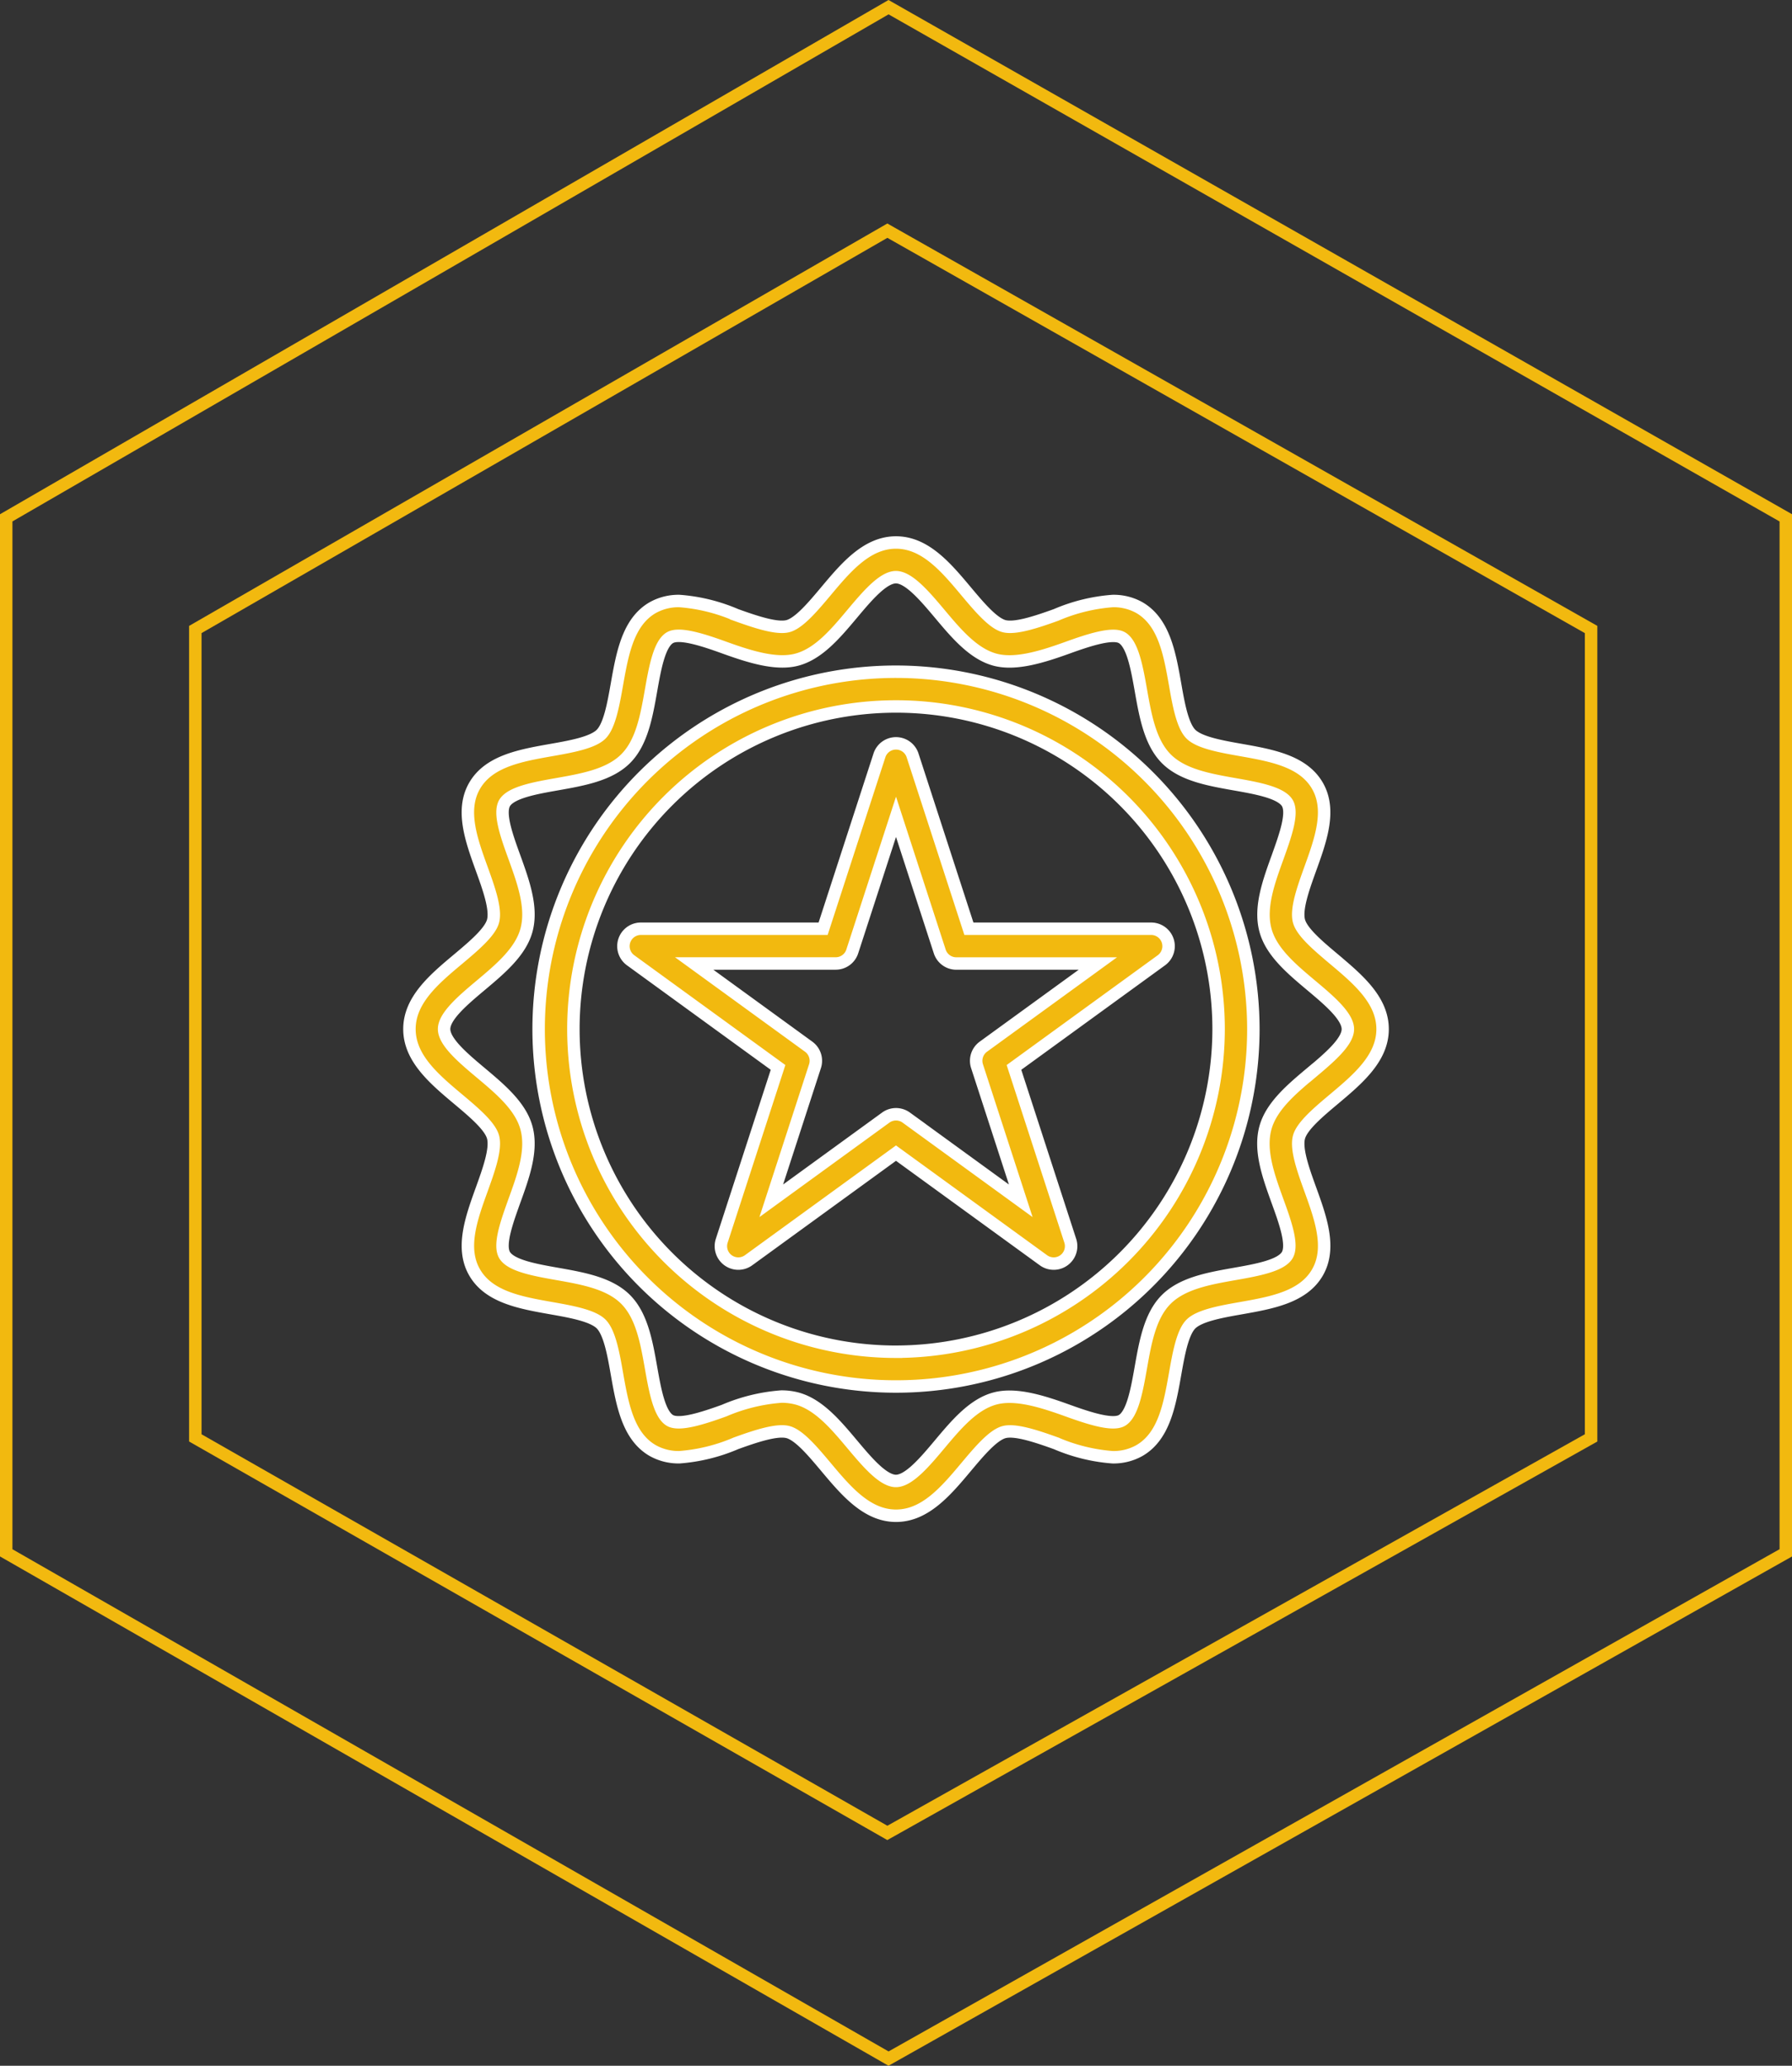 <svg xmlns="http://www.w3.org/2000/svg" width="143.952" height="165.928" viewBox="0 0 143.952 165.928">
  <rect x="0" y="0" width="143.952" height="165.928" fill="#333333" stroke="none"/>
  <g id="USP_2" data-name="USP 2" transform="translate(-648.109 -1639.423)">
    <g id="noun-high-quality-5189654" transform="translate(677 1678.998)">
      <g id="Group_180692" data-name="Group 180692" transform="translate(4 4)">
        <path id="Path_72697" data-name="Path 72697" d="M43.085,14.379A28.707,28.707,0,1,0,71.792,43.085,28.74,28.74,0,0,0,43.085,14.379Zm0,54.622A25.915,25.915,0,1,1,69,43.085,25.945,25.945,0,0,1,43.085,69Zm1.328-47.912a1.4,1.4,0,0,0-2.655,0L37.23,35.025H22.577a1.4,1.4,0,0,0-.821,2.525L33.61,46.163,29.083,60.1a1.4,1.4,0,0,0,2.148,1.561l11.854-8.613L54.94,61.661A1.4,1.4,0,0,0,57.088,60.1L52.561,46.163l11.854-8.613a1.4,1.4,0,0,0-.821-2.525H48.941ZM50.1,44.5a1.4,1.4,0,0,0-.507,1.561l3.514,10.816-9.2-6.685a1.4,1.4,0,0,0-1.642,0l-9.2,6.685,3.514-10.816a1.4,1.4,0,0,0-.507-1.561l-9.2-6.685H38.243a1.4,1.4,0,0,0,1.328-.965l3.515-10.815L46.6,36.853a1.4,1.4,0,0,0,1.328.965H59.3Zm28.135-7.066c-1.191-1-2.538-2.13-2.778-3.025-.26-.967.359-2.675.9-4.181.842-2.33,1.713-4.739.579-6.693-1.147-1.984-3.692-2.433-6.152-2.869-1.559-.275-3.326-.588-4.01-1.272s-1-2.45-1.27-4.009c-.436-2.461-.885-5.006-2.87-6.155A4.241,4.241,0,0,0,60.484,8.7a14.182,14.182,0,0,0-4.542,1.118c-1.576.568-3.287,1.136-4.181.9S49.734,9.13,48.735,7.941C47.11,6,45.429,4,43.085,4s-4.024,2-5.649,3.939c-1,1.191-2.13,2.538-3.025,2.778s-2.608-.334-4.181-.9A14.182,14.182,0,0,0,25.688,8.7a4.241,4.241,0,0,0-2.151.536c-1.985,1.147-2.434,3.694-2.87,6.155-.275,1.558-.586,3.324-1.27,4.008s-2.451,1-4.01,1.273c-2.461.436-5.006.885-6.153,2.869-1.132,1.956-.262,4.364.581,6.692.544,1.506,1.161,3.215.9,4.182-.24.895-1.589,2.027-2.776,3.025C6,39.061,4,40.742,4,43.085s2,4.024,3.938,5.649c1.191,1,2.538,2.13,2.778,3.025.26.967-.359,2.675-.9,4.181-.842,2.33-1.713,4.739-.579,6.693,1.147,1.984,3.692,2.433,6.152,2.869,1.559.275,3.326.588,4.01,1.272s1,2.45,1.27,4.009c.436,2.461.885,5.006,2.87,6.155a4.241,4.241,0,0,0,2.151.536,14.182,14.182,0,0,0,4.542-1.118c1.575-.57,3.283-1.139,4.181-.9s2.027,1.589,3.026,2.778c1.625,1.938,3.306,3.941,5.649,3.941s4.024-2,5.649-3.939c1-1.191,2.13-2.538,3.025-2.778s2.608.334,4.181.9a14.182,14.182,0,0,0,4.542,1.118,4.241,4.241,0,0,0,2.151-.536c1.985-1.147,2.434-3.694,2.87-6.155.275-1.558.586-3.324,1.27-4.008s2.451-1,4.01-1.273c2.461-.436,5.006-.885,6.153-2.869,1.132-1.956.262-4.364-.581-6.692-.544-1.506-1.161-3.215-.9-4.182.24-.895,1.589-2.027,2.776-3.025,1.936-1.625,3.939-3.306,3.939-5.649S80.168,39.061,78.233,37.436Zm-1.8,9.161c-1.58,1.326-3.213,2.7-3.68,4.443-.486,1.813.257,3.867.973,5.852.6,1.647,1.27,3.515.79,4.345-.5.858-2.476,1.209-4.223,1.517-2.062.364-4.192.741-5.5,2.046s-1.682,3.437-2.046,5.5c-.31,1.746-.659,3.726-1.519,4.223-.75.436-2.62-.168-4.344-.79-2-.722-4.177-1.425-5.852-.974-1.745.466-3.116,2.1-4.442,3.68-1.157,1.379-2.471,2.943-3.512,2.943s-2.355-1.563-3.512-2.943c-1.325-1.579-2.7-3.212-4.443-3.68a4.81,4.81,0,0,0-1.247-.155,14.344,14.344,0,0,0-4.605,1.129c-1.723.623-3.6,1.224-4.345.79-.86-.5-1.209-2.476-1.519-4.224-.364-2.06-.74-4.191-2.046-5.5s-3.438-1.683-5.5-2.048c-1.746-.308-3.726-.659-4.223-1.517-.482-.831.2-2.7.789-4.347.719-1.985,1.46-4.037.974-5.85-.466-1.746-2.1-3.117-3.68-4.443-1.376-1.156-2.94-2.467-2.94-3.509s1.563-2.355,2.941-3.512c1.58-1.326,3.213-2.7,3.68-4.443.486-1.813-.257-3.867-.973-5.852-.6-1.647-1.27-3.515-.79-4.345.5-.858,2.476-1.209,4.223-1.517,2.062-.364,4.192-.741,5.5-2.046s1.682-3.437,2.046-5.5c.31-1.746.659-3.726,1.519-4.223.751-.436,2.622.168,4.344.79,2,.722,4.172,1.424,5.852.974,1.745-.466,3.116-2.1,4.442-3.68,1.157-1.379,2.471-2.943,3.512-2.943S45.44,8.355,46.6,9.734c1.325,1.579,2.7,3.212,4.443,3.68,1.671.445,3.854-.254,5.85-.974,1.724-.623,3.6-1.226,4.345-.79.86.5,1.209,2.476,1.519,4.224.364,2.06.74,4.191,2.046,5.5s3.438,1.683,5.5,2.048c1.746.308,3.726.659,4.223,1.517.482.831-.2,2.7-.789,4.347-.719,1.985-1.46,4.037-.974,5.85.466,1.746,2.1,3.117,3.68,4.443,1.378,1.156,2.941,2.467,2.941,3.509S77.816,45.44,76.438,46.6Z" transform="translate(-4 -4)" fill="#f2b90f" stroke="#fff" stroke-width="1"/>
      </g>
    </g>
    <g id="Group_180706" data-name="Group 180706" transform="translate(423.609 -1350.002)">
      <path id="Path_72709" data-name="Path 72709" d="M356.313,3159.142V3094.21l-56.531-32.036L244.19,3094.21v64.932l55.591,31.729Z" transform="translate(-4 -54.221)" fill="none" stroke="#f2b90f" stroke-width="1"/>
      <path id="Path_72710" data-name="Path 72710" d="M387.143,3186.326v-83.135l-72.076-41.017-70.877,41.017v83.135l70.877,40.624Z" transform="translate(-19.19 -72.172)" fill="none" stroke="#f2b90f" stroke-width="1"/>
    </g>
  </g>
</svg>

